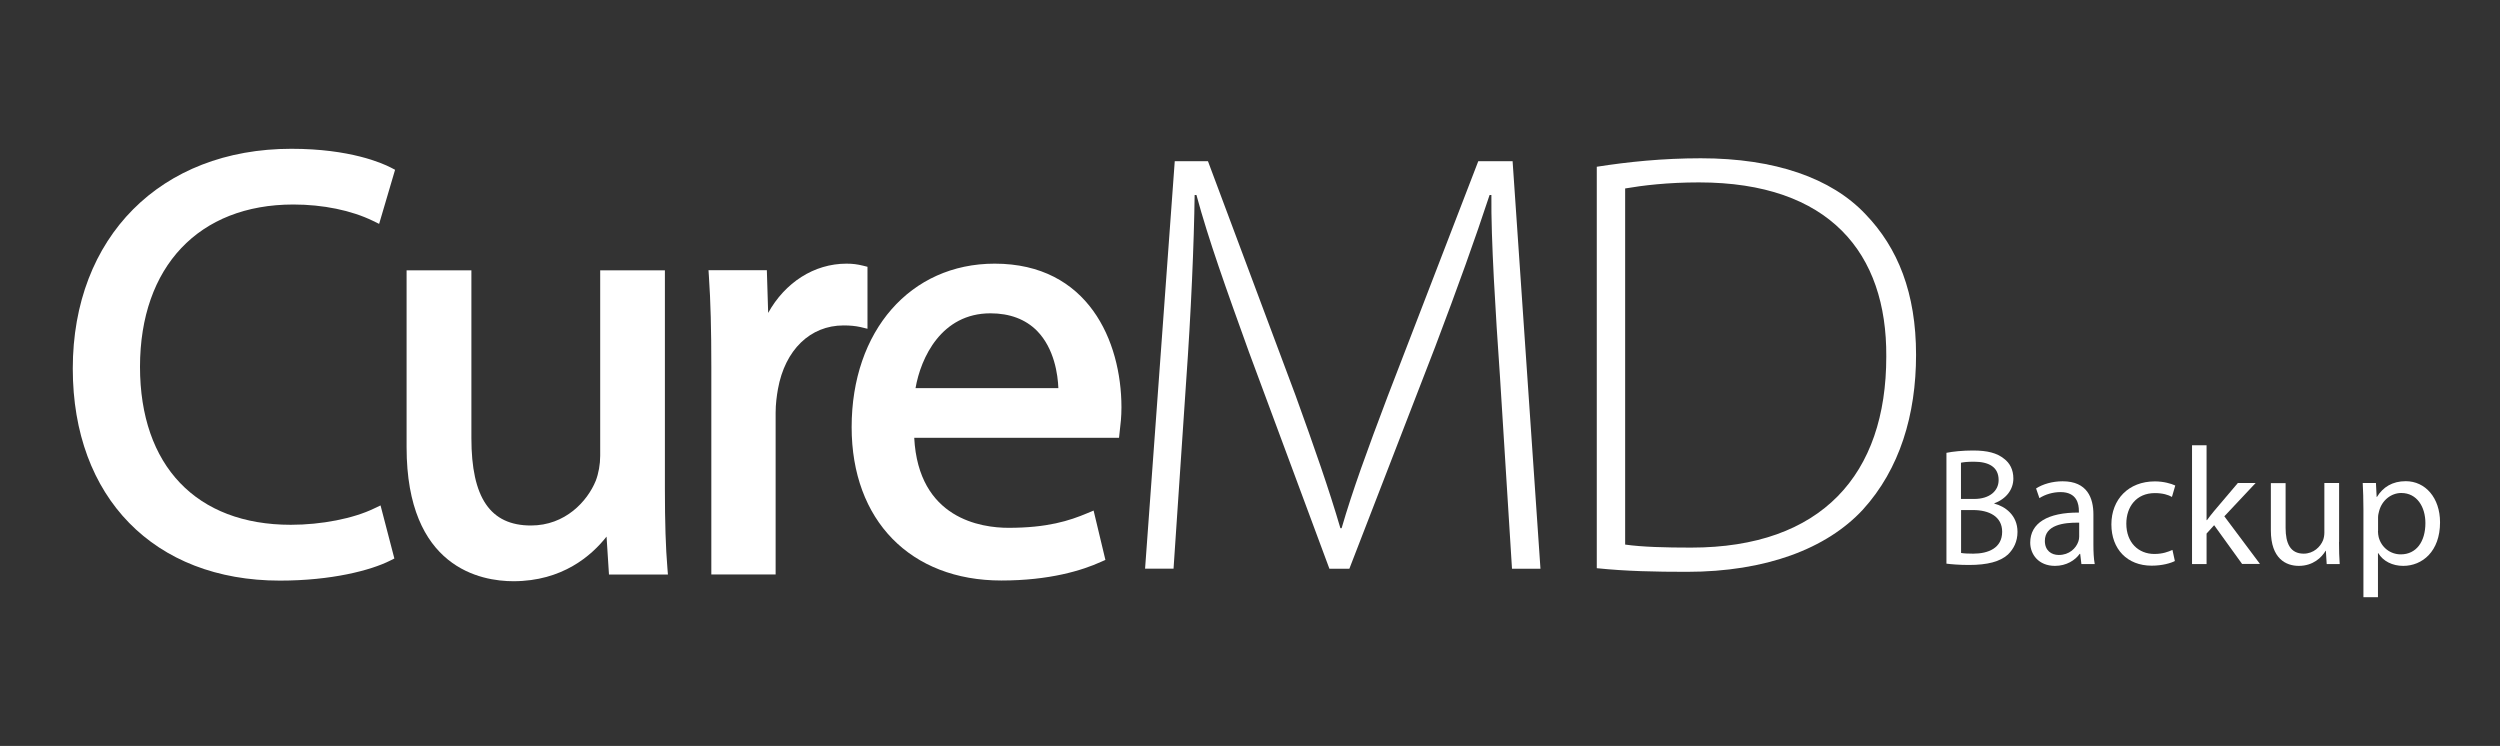 <?xml version="1.0" encoding="utf-8"?>
<!-- Generator: Adobe Illustrator 24.2.3, SVG Export Plug-In . SVG Version: 6.00 Build 0)  -->
<svg version="1.1" id="Layer_1" xmlns="http://www.w3.org/2000/svg" xmlns:xlink="http://www.w3.org/1999/xlink" x="0px" y="0px"
	 viewBox="0 0 247.67 73.9" style="enable-background:new 0 0 247.67 73.9;" xml:space="preserve">
<rect x="0" y="0" width="247.67" height="73.9" fill="#333333" stroke="none"/>
<style type="text/css">
	.st0{fill:#FFFFFF;}
</style>
<g>
	<g>
		<path class="st0" d="M146.45,15.97l-8.98,23.3c-2.04,5.39-3.48,9.34-4.56,13.06h-0.12c-1.14-3.9-2.57-7.97-4.43-13.12l-8.69-23.24
			h-3.29l-2.94,40.37h2.82l1.25-18.57c0.48-6.71,0.78-13.72,0.84-18.45h0.18c1.2,4.44,2.94,9.28,5.21,15.58l7.96,21.44h1.98
			l8.5-21.98c2.27-5.99,3.95-10.67,5.39-15.04h0.18c-0.05,4.37,0.42,11.8,0.84,17.85l1.2,19.17h2.82l-2.76-40.37H146.45z"/>
		<path class="st0" d="M168.49,15.68c-3.77,0-7.25,0.36-10.3,0.84v39.77c2.87,0.3,5.81,0.36,8.93,0.36c7.79,0,13.84-2.28,17.43-6.16
			c3.66-4.02,5.27-9.41,5.27-15.34c0-6.11-1.79-10.6-5.03-13.95C181.43,17.65,175.86,15.68,168.49,15.68z M167.53,54.25
			c-2.52,0-4.85-0.06-6.53-0.3V18.67c1.74-0.3,4.2-0.6,7.31-0.6c12.94,0,18.63,7.01,18.56,17.25
			C186.88,47,180.47,54.25,167.53,54.25z"/>
		<path class="st0" d="M29.06,20.26c2.94,0,5.75,0.58,7.89,1.62l0.61,0.3l1.58-5.36l-0.42-0.22c-0.84-0.43-4.02-1.86-9.85-1.86
			c-12.95,0-21.66,8.75-21.66,21.78c0,12.76,8.06,21,20.52,21c5.13,0,9.01-1.02,10.92-1.98l0.42-0.21l-1.37-5.26l-0.63,0.3
			c-2.06,1-5.22,1.62-8.26,1.62c-9.35,0-14.94-5.85-14.94-15.66C13.88,26.42,19.7,20.26,29.06,20.26z"/>
		<path class="st0" d="M65.87,48.44V26.78h-6.41v18.37c0,0.86-0.16,1.75-0.44,2.48c-0.84,2.05-3.03,4.43-6.42,4.43
			c-4.03,0-5.9-2.75-5.9-8.65V26.78h-6.42v17.53c0,11.98,7.4,13.27,10.58,13.27c4.86,0,7.75-2.54,9.23-4.42l0.24,3.76h5.84
			l-0.05-0.62C65.95,54.26,65.87,51.76,65.87,48.44z"/>
		<path class="st0" d="M85.94,32.57v-6.14l-0.44-0.11c-0.57-0.14-1.03-0.2-1.64-0.2c-3.21,0-6.09,1.87-7.76,4.88l-0.13-4.23h-5.78
			l0.04,0.61c0.17,2.49,0.24,5.26,0.24,9.01v20.52h6.37V40.89c0-0.86,0.11-1.67,0.23-2.35c0.7-3.88,3.2-6.3,6.5-6.3
			c0.65,0,1.16,0.05,1.67,0.16L85.94,32.57z"/>
		<path class="st0" d="M98.54,26.12c-8.35,0-14.17,6.66-14.17,16.2c0,9.23,5.83,15.19,14.83,15.19c4.78,0,8.01-1,9.88-1.85
			l0.43-0.19l-1.17-4.89l-0.62,0.26c-1.78,0.75-3.95,1.45-7.8,1.45c-2.71,0-8.93-0.88-9.35-8.92h20.29l0.08-0.75
			c0.07-0.55,0.16-1.32,0.16-2.28C111.09,33.79,107.8,26.12,98.54,26.12z M98.12,31.04c1.92,0,3.48,0.59,4.62,1.74
			c1.72,1.76,2.06,4.36,2.11,5.67H90.7C91.22,35.44,93.26,31.04,98.12,31.04z"/>
	</g>
	<g>
		<path class="st0" d="M192.83,44.86c0.63-0.13,1.62-0.23,2.63-0.23c1.44,0,2.37,0.25,3.07,0.81c0.58,0.43,0.93,1.09,0.93,1.97
			c0,1.08-0.71,2.02-1.89,2.45v0.03c1.06,0.27,2.3,1.14,2.3,2.8c0,0.96-0.38,1.69-0.94,2.24c-0.78,0.71-2.04,1.04-3.86,1.04
			c-0.99,0-1.76-0.07-2.24-0.13V44.86z M194.27,49.43h1.31c1.53,0,2.42-0.8,2.42-1.87c0-1.31-0.99-1.82-2.45-1.82
			c-0.66,0-1.04,0.05-1.28,0.1V49.43z M194.27,54.78c0.28,0.05,0.7,0.07,1.21,0.07c1.49,0,2.87-0.55,2.87-2.17
			c0-1.52-1.31-2.15-2.88-2.15h-1.19V54.78z"/>
		<path class="st0" d="M206.2,55.88l-0.12-1.01h-0.05c-0.45,0.63-1.31,1.19-2.45,1.19c-1.62,0-2.45-1.14-2.45-2.3
			c0-1.94,1.72-3,4.82-2.98v-0.17c0-0.66-0.18-1.86-1.82-1.86c-0.75,0-1.52,0.23-2.09,0.6l-0.33-0.96c0.66-0.43,1.62-0.71,2.63-0.71
			c2.45,0,3.05,1.67,3.05,3.28v3c0,0.7,0.03,1.38,0.13,1.92H206.2z M205.98,51.78c-1.59-0.03-3.4,0.25-3.4,1.81
			c0,0.94,0.63,1.39,1.38,1.39c1.04,0,1.71-0.66,1.94-1.34c0.05-0.15,0.08-0.31,0.08-0.46V51.78z"/>
		<path class="st0" d="M215.46,55.58c-0.38,0.2-1.23,0.46-2.3,0.46c-2.42,0-3.99-1.64-3.99-4.09c0-2.47,1.69-4.26,4.31-4.26
			c0.86,0,1.62,0.22,2.02,0.41l-0.33,1.13c-0.35-0.2-0.9-0.38-1.69-0.38c-1.84,0-2.83,1.36-2.83,3.03c0,1.86,1.19,3,2.78,3
			c0.83,0,1.38-0.22,1.79-0.4L215.46,55.58z"/>
		<path class="st0" d="M218.61,51.53h0.03c0.2-0.28,0.48-0.63,0.71-0.91l2.35-2.77h1.76l-3.1,3.3l3.53,4.72h-1.77l-2.77-3.84
			l-0.75,0.83v3.02h-1.44V44.11h1.44V51.53z"/>
		<path class="st0" d="M231.72,53.69c0,0.83,0.02,1.56,0.07,2.19h-1.29l-0.08-1.31h-0.03c-0.38,0.65-1.23,1.49-2.65,1.49
			c-1.26,0-2.77-0.7-2.77-3.51v-4.69h1.46v4.44c0,1.52,0.46,2.55,1.79,2.55c0.98,0,1.66-0.68,1.92-1.33
			c0.08-0.22,0.13-0.48,0.13-0.75v-4.92h1.46V53.69z"/>
		<path class="st0" d="M234.14,50.47c0-1.03-0.03-1.86-0.07-2.62h1.31l0.07,1.38h0.03c0.6-0.98,1.54-1.56,2.85-1.56
			c1.94,0,3.4,1.64,3.4,4.08c0,2.88-1.76,4.31-3.65,4.31c-1.06,0-1.99-0.46-2.47-1.26h-0.03v4.36h-1.44V50.47z M235.58,52.61
			c0,0.22,0.03,0.41,0.07,0.6c0.26,1.01,1.14,1.71,2.19,1.71c1.54,0,2.44-1.26,2.44-3.1c0-1.61-0.84-2.98-2.39-2.98
			c-0.99,0-1.92,0.71-2.2,1.81c-0.05,0.18-0.1,0.4-0.1,0.6V52.61z"/>
	</g>
</g>
</svg>
